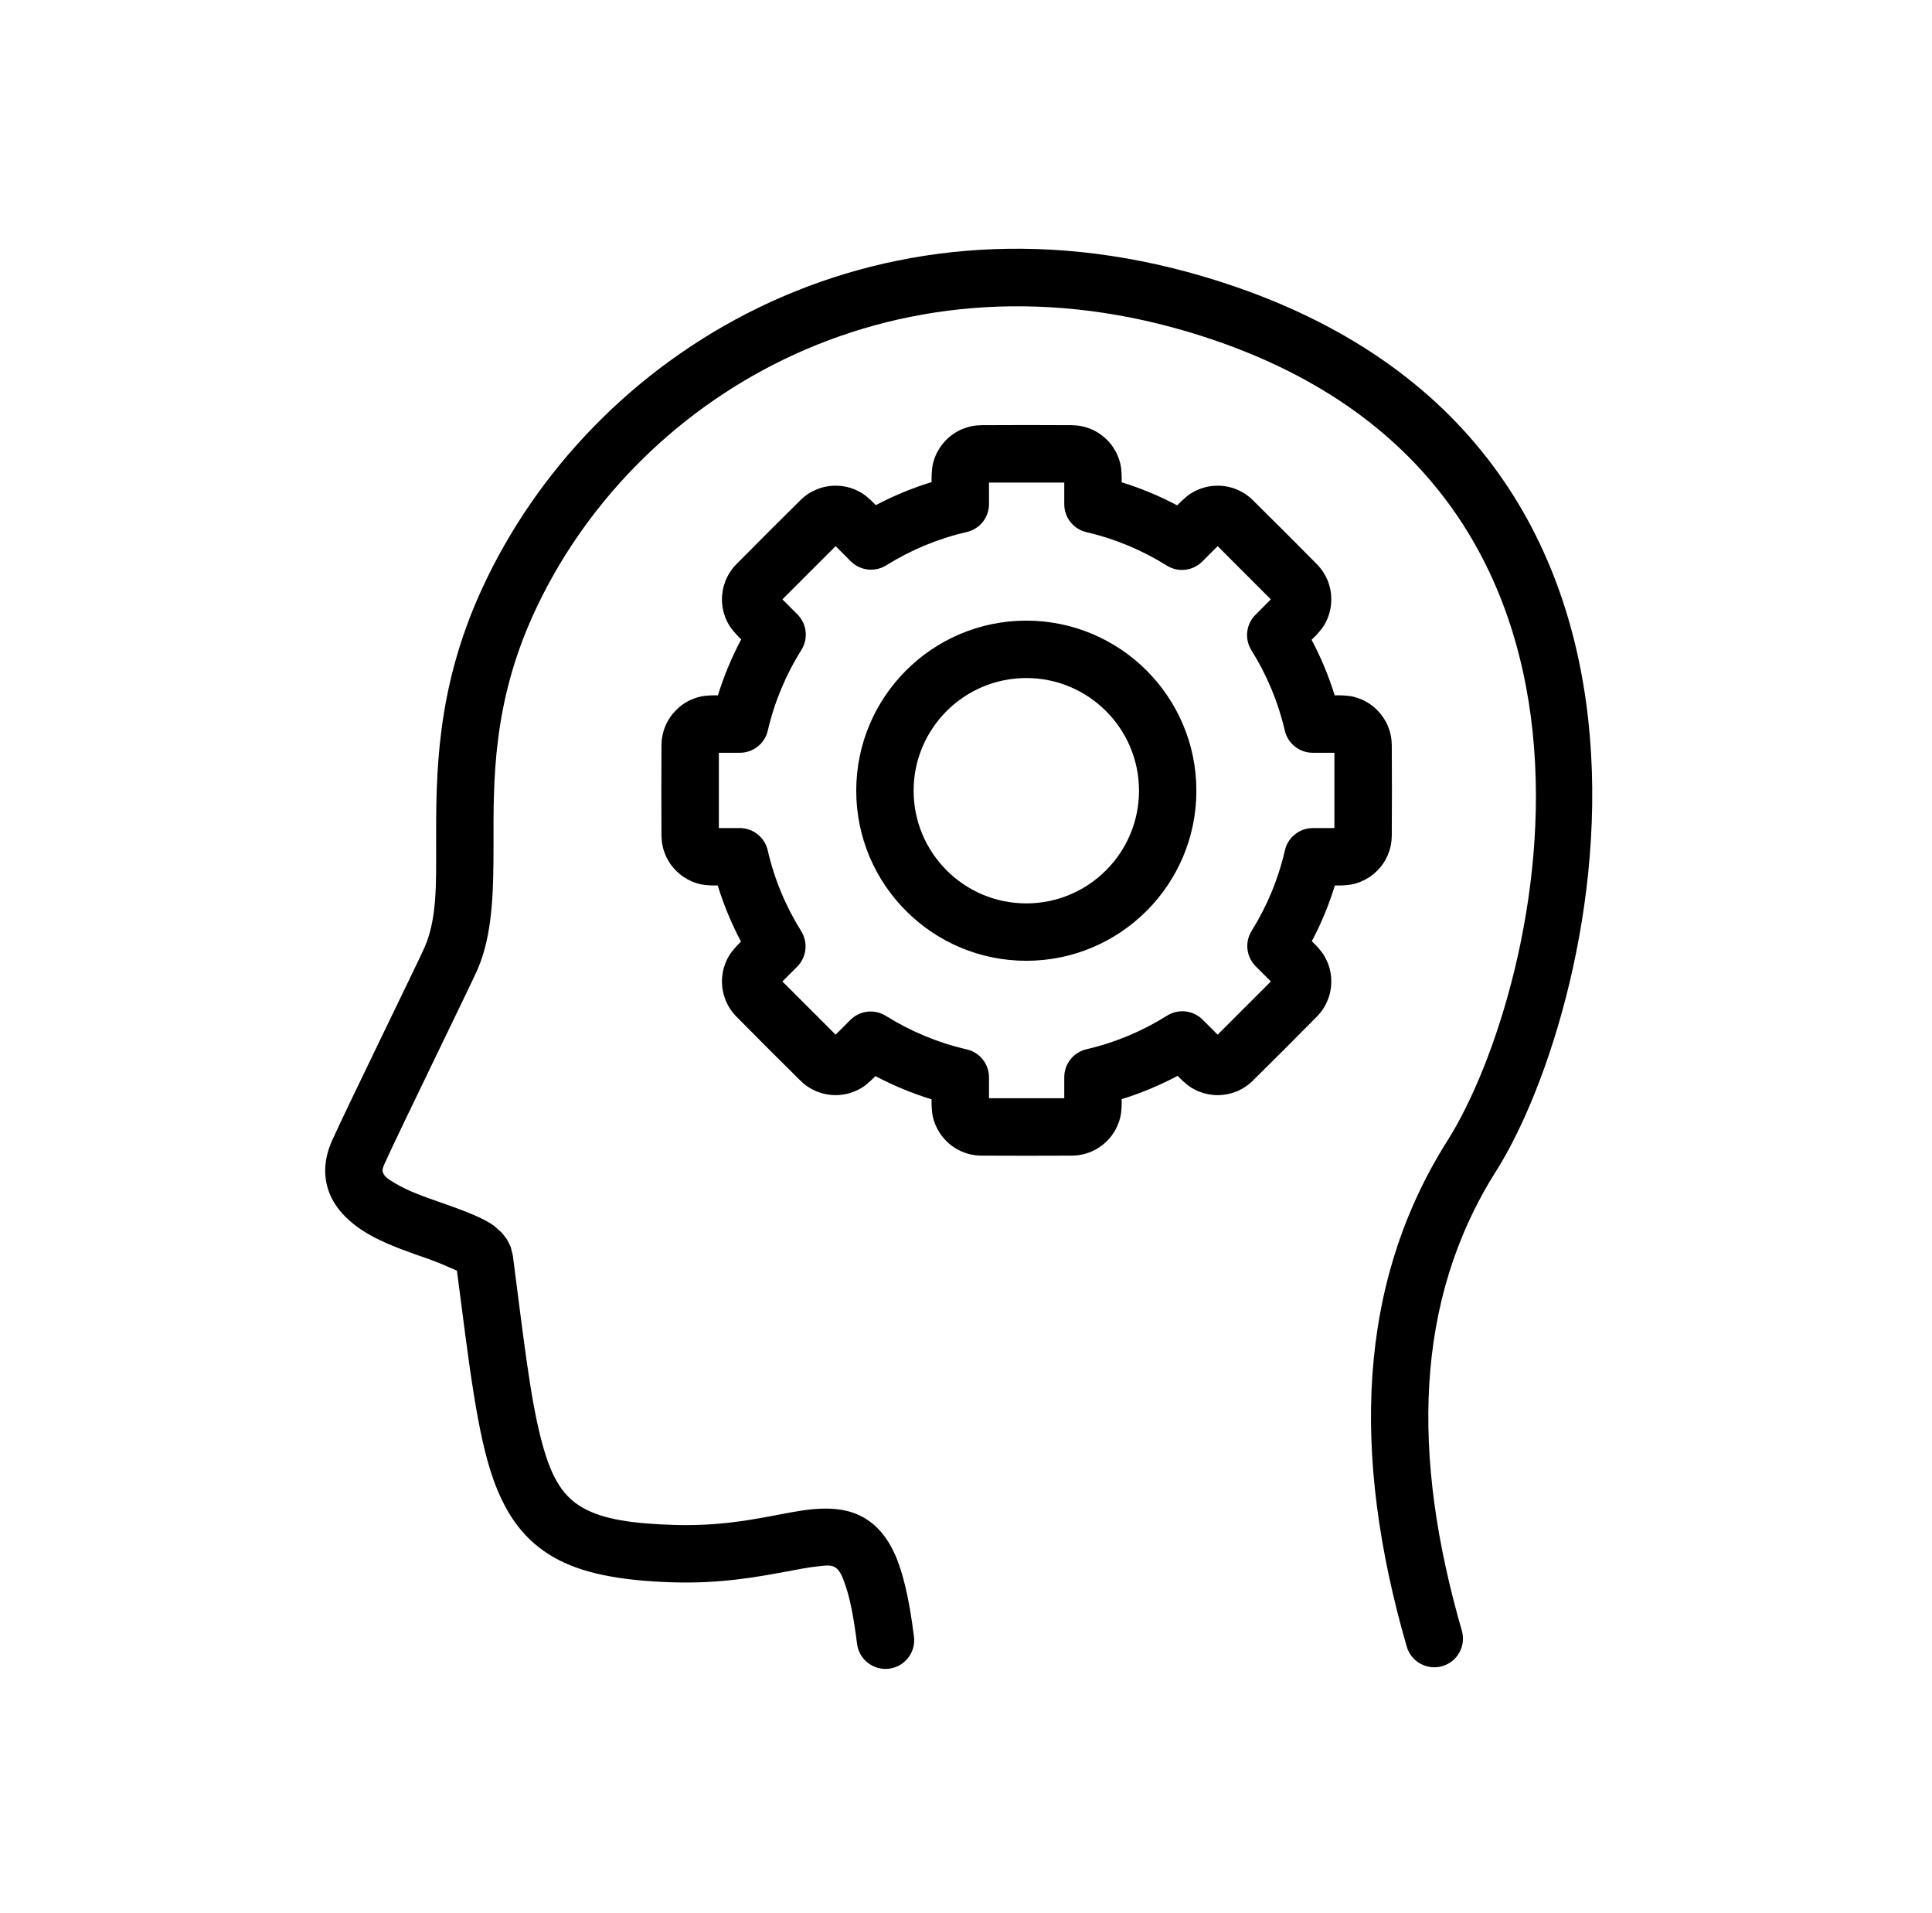 <svg width="101" height="100" viewBox="0 0 101 100" fill="none" xmlns="http://www.w3.org/2000/svg">
<path fill-rule="evenodd" clip-rule="evenodd" d="M23.887 66.416C23.578 66.278 22.888 65.975 22.367 65.793C21.439 65.471 20.422 65.12 19.567 64.675C18.398 64.066 17.534 63.248 17.187 62.268C16.919 61.512 16.905 60.628 17.37 59.594C18.15 57.859 21.903 50.198 22.207 49.491C22.845 48.009 22.803 46.22 22.8 44.137C22.795 40.488 22.787 36.061 25.159 30.859C30.853 18.377 45.63 9.369 62.864 14.439C90.654 22.614 83.734 52.484 78.207 61.221C73.925 67.989 73.783 76.106 76.421 85.231C76.653 86.026 76.193 86.859 75.397 87.088C74.603 87.318 73.77 86.859 73.54 86.064C70.633 76.009 70.952 67.075 75.671 59.617C80.662 51.729 87.107 24.697 62.018 17.317C46.431 12.731 33.039 20.815 27.888 32.104C25.741 36.812 25.797 40.83 25.8 44.132C25.803 46.684 25.744 48.863 24.963 50.677C24.657 51.387 20.889 59.082 20.106 60.823C20.032 60.99 19.977 61.125 20.01 61.251C20.081 61.523 20.367 61.672 20.658 61.849C21.307 62.242 22.136 62.536 22.919 62.81C24.117 63.228 25.225 63.63 25.825 64.07L26.248 64.447L26.515 64.799L26.699 65.176L26.809 65.618C27.36 69.851 27.701 72.941 28.275 75.18C28.734 76.969 29.284 78.13 30.44 78.794C31.541 79.425 33.074 79.638 35.257 79.707C38.246 79.8 40.382 79.182 41.938 78.951C43.342 78.743 44.417 78.852 45.278 79.395C45.841 79.752 46.345 80.299 46.75 81.169C47.179 82.091 47.523 83.482 47.78 85.547C47.883 86.368 47.3 87.118 46.477 87.22C45.656 87.323 44.906 86.74 44.804 85.919C44.633 84.556 44.44 83.55 44.182 82.818C44.034 82.395 43.91 82.096 43.689 81.941C43.449 81.772 43.144 81.832 42.775 81.868C42.288 81.918 41.734 82.027 41.103 82.144C39.567 82.433 37.628 82.782 35.165 82.706C32.335 82.617 30.371 82.213 28.945 81.396C27.468 80.547 26.486 79.273 25.79 77.322C24.958 74.983 24.546 71.512 23.887 66.416ZM37.52 46.281C37.52 46.281 37.304 46.288 37.195 46.281C37.053 46.271 36.84 46.261 36.67 46.228C36.501 46.194 36.333 46.141 36.176 46.075C36.02 46.008 35.87 45.926 35.731 45.833C35.594 45.741 35.464 45.632 35.346 45.515C35.229 45.397 35.12 45.267 35.028 45.13C34.934 44.991 34.851 44.839 34.786 44.684C34.72 44.528 34.667 44.36 34.633 44.191C34.598 44.021 34.582 43.841 34.58 43.666C34.572 42.794 34.572 39.834 34.58 38.962C34.582 38.785 34.598 38.606 34.633 38.436C34.667 38.268 34.72 38.099 34.786 37.942C34.851 37.787 34.934 37.637 35.028 37.498C35.12 37.361 35.229 37.23 35.346 37.113C35.464 36.996 35.594 36.887 35.731 36.794C35.87 36.7 36.02 36.617 36.176 36.553C36.333 36.487 36.501 36.434 36.67 36.399C36.84 36.365 37.051 36.355 37.195 36.346C37.307 36.34 37.53 36.346 37.53 36.346C37.846 35.326 38.255 34.346 38.749 33.418C38.749 33.418 38.584 33.262 38.508 33.176C38.412 33.068 38.27 32.912 38.175 32.767C38.079 32.625 37.998 32.468 37.933 32.311C37.871 32.154 37.821 31.989 37.79 31.825C37.758 31.662 37.742 31.493 37.742 31.328C37.742 31.161 37.758 30.993 37.79 30.829C37.821 30.666 37.871 30.5 37.933 30.343C37.998 30.186 38.079 30.031 38.175 29.888C38.27 29.744 38.384 29.603 38.508 29.478C39.118 28.855 41.212 26.762 41.835 26.153C41.961 26.029 42.099 25.913 42.243 25.817C42.387 25.723 42.544 25.642 42.701 25.578C42.856 25.513 43.021 25.465 43.185 25.434C43.35 25.401 43.517 25.386 43.684 25.386C43.849 25.386 44.017 25.401 44.181 25.434C44.346 25.465 44.511 25.513 44.667 25.578C44.824 25.642 44.98 25.723 45.124 25.817C45.268 25.913 45.422 26.053 45.532 26.153C45.621 26.23 45.785 26.404 45.785 26.404C46.71 25.915 47.686 25.51 48.702 25.198C48.702 25.198 48.696 24.958 48.702 24.839C48.712 24.691 48.722 24.483 48.755 24.314C48.79 24.145 48.843 23.977 48.909 23.82C48.975 23.665 49.057 23.515 49.15 23.376C49.244 23.237 49.351 23.107 49.469 22.989C49.586 22.872 49.716 22.765 49.854 22.672C49.992 22.578 50.144 22.495 50.3 22.429C50.455 22.365 50.623 22.312 50.792 22.277C50.962 22.242 51.142 22.226 51.317 22.224C52.189 22.214 55.15 22.214 56.022 22.224C56.199 22.226 56.377 22.242 56.547 22.277C56.716 22.312 56.884 22.365 57.041 22.429C57.196 22.495 57.347 22.578 57.485 22.672C57.624 22.765 57.753 22.872 57.87 22.989C57.989 23.107 58.097 23.237 58.189 23.376C58.283 23.515 58.366 23.665 58.43 23.82C58.496 23.977 58.549 24.145 58.584 24.314C58.619 24.483 58.629 24.689 58.637 24.839C58.643 24.962 58.637 25.208 58.637 25.208C59.649 25.522 60.622 25.926 61.542 26.415C61.542 26.415 61.714 26.235 61.807 26.153C61.919 26.052 62.071 25.913 62.216 25.817C62.36 25.723 62.515 25.642 62.672 25.578C62.829 25.513 62.995 25.465 63.158 25.434C63.322 25.401 63.49 25.386 63.655 25.386C63.822 25.386 63.991 25.401 64.154 25.434C64.318 25.465 64.483 25.513 64.64 25.578C64.797 25.642 64.952 25.723 65.096 25.817C65.239 25.913 65.38 26.029 65.505 26.153C66.128 26.762 68.221 28.855 68.832 29.478C68.955 29.603 69.07 29.744 69.166 29.888C69.26 30.031 69.341 30.186 69.406 30.343C69.47 30.5 69.518 30.666 69.549 30.829C69.582 30.993 69.597 31.161 69.597 31.328C69.597 31.493 69.582 31.662 69.549 31.825C69.518 31.989 69.47 32.154 69.406 32.311C69.341 32.468 69.26 32.625 69.166 32.767C69.07 32.912 68.931 33.064 68.832 33.176C68.748 33.269 68.566 33.441 68.566 33.441C69.055 34.363 69.462 35.334 69.774 36.346C69.774 36.346 70.022 36.34 70.144 36.346C70.294 36.355 70.501 36.365 70.669 36.399C70.839 36.434 71.006 36.487 71.163 36.553C71.319 36.617 71.469 36.7 71.608 36.794C71.746 36.887 71.877 36.996 71.994 37.113C72.111 37.23 72.219 37.361 72.311 37.498C72.405 37.637 72.488 37.787 72.554 37.942C72.618 38.099 72.673 38.268 72.706 38.436C72.741 38.606 72.757 38.785 72.759 38.962C72.769 39.834 72.769 42.794 72.759 43.666C72.757 43.841 72.741 44.021 72.706 44.191C72.673 44.36 72.618 44.528 72.554 44.684C72.488 44.839 72.405 44.991 72.311 45.13C72.219 45.267 72.111 45.397 71.994 45.515C71.877 45.632 71.746 45.741 71.608 45.833C71.469 45.926 71.319 46.008 71.163 46.075C71.006 46.141 70.839 46.194 70.669 46.228C70.501 46.261 70.293 46.271 70.144 46.281C70.025 46.288 69.784 46.281 69.784 46.281C69.472 47.297 69.067 48.273 68.578 49.197C68.578 49.197 68.753 49.362 68.832 49.451C68.93 49.562 69.07 49.715 69.166 49.859C69.26 50.003 69.341 50.16 69.406 50.317C69.47 50.472 69.518 50.637 69.549 50.802C69.582 50.966 69.597 51.134 69.597 51.3C69.597 51.466 69.582 51.635 69.549 51.798C69.518 51.962 69.47 52.127 69.406 52.282C69.341 52.439 69.26 52.596 69.166 52.74C69.07 52.884 68.955 53.023 68.832 53.148C68.221 53.771 66.128 55.865 65.505 56.475C65.38 56.599 65.239 56.713 65.096 56.809C64.952 56.904 64.797 56.986 64.64 57.05C64.483 57.113 64.318 57.162 64.154 57.194C63.991 57.225 63.822 57.242 63.655 57.242C63.49 57.242 63.322 57.225 63.158 57.194C62.995 57.162 62.829 57.113 62.672 57.05C62.515 56.986 62.36 56.904 62.216 56.809C62.071 56.713 61.916 56.572 61.807 56.475C61.721 56.399 61.564 56.232 61.564 56.232C60.636 56.726 59.658 57.136 58.637 57.451C58.637 57.451 58.643 57.676 58.637 57.788C58.629 57.932 58.619 58.144 58.584 58.314C58.549 58.482 58.496 58.651 58.43 58.807C58.366 58.963 58.283 59.113 58.189 59.252C58.097 59.391 57.989 59.52 57.87 59.637C57.753 59.756 57.624 59.863 57.485 59.956C57.347 60.05 57.196 60.132 57.041 60.197C56.884 60.263 56.716 60.316 56.547 60.35C56.377 60.385 56.199 60.402 56.022 60.403C55.15 60.411 52.189 60.411 51.317 60.403C51.142 60.402 50.962 60.385 50.792 60.35C50.623 60.316 50.455 60.263 50.3 60.197C50.144 60.132 49.992 60.05 49.854 59.956C49.716 59.863 49.586 59.756 49.469 59.637C49.351 59.52 49.244 59.391 49.15 59.252C49.057 59.113 48.975 58.963 48.909 58.807C48.843 58.651 48.79 58.482 48.755 58.314C48.722 58.144 48.712 57.93 48.702 57.788C48.696 57.679 48.702 57.461 48.702 57.461C47.678 57.147 46.695 56.738 45.763 56.244C45.763 56.244 45.615 56.404 45.532 56.475C45.426 56.569 45.268 56.713 45.124 56.809C44.98 56.904 44.824 56.986 44.667 57.05C44.511 57.113 44.346 57.162 44.181 57.194C44.017 57.225 43.849 57.242 43.684 57.242C43.517 57.242 43.35 57.225 43.185 57.194C43.021 57.162 42.856 57.113 42.701 57.05C42.544 56.986 42.387 56.904 42.243 56.809C42.099 56.713 41.961 56.599 41.835 56.475C41.212 55.865 39.118 53.771 38.508 53.148C38.384 53.023 38.27 52.884 38.175 52.74C38.079 52.596 37.998 52.439 37.933 52.282C37.871 52.127 37.821 51.962 37.79 51.798C37.758 51.635 37.742 51.466 37.742 51.3C37.742 51.134 37.758 50.966 37.79 50.802C37.821 50.637 37.871 50.472 37.933 50.317C37.998 50.16 38.079 50.003 38.175 49.859C38.27 49.715 38.414 49.557 38.508 49.451C38.579 49.368 38.739 49.22 38.739 49.22C38.246 48.288 37.836 47.305 37.52 46.281ZM37.58 39.346V43.281H38.672C39.37 43.281 39.977 43.764 40.134 44.444C40.482 45.964 41.082 47.388 41.885 48.671C42.255 49.264 42.167 50.034 41.673 50.528L40.902 51.3L43.684 54.081L44.455 53.31C44.949 52.816 45.719 52.728 46.312 53.099C47.595 53.901 49.019 54.501 50.539 54.85C51.22 55.007 51.702 55.613 51.702 56.312V57.403H55.637V56.303C55.637 55.606 56.118 55 56.798 54.843C58.313 54.491 59.732 53.89 61.012 53.087C61.605 52.715 62.375 52.801 62.871 53.297L63.655 54.081L66.437 51.3L65.644 50.507C65.152 50.013 65.063 49.245 65.433 48.653C66.231 47.375 66.825 45.956 67.172 44.444C67.329 43.764 67.935 43.281 68.634 43.281H69.759V39.346H68.627C67.929 39.346 67.324 38.866 67.166 38.185C66.815 36.677 66.219 35.264 65.421 33.989C65.051 33.396 65.139 32.626 65.633 32.133L66.437 31.328L63.655 28.546L62.851 29.351C62.357 29.845 61.587 29.932 60.996 29.561C59.72 28.763 58.306 28.166 56.798 27.816C56.118 27.659 55.637 27.053 55.637 26.356V25.224H51.702V26.348C51.702 27.046 51.22 27.652 50.539 27.809C49.026 28.156 47.609 28.751 46.33 29.549C45.737 29.919 44.969 29.83 44.475 29.337L43.684 28.546L40.902 31.328L41.685 32.111C42.18 32.607 42.268 33.376 41.895 33.969C41.092 35.25 40.49 36.67 40.139 38.185C39.982 38.866 39.376 39.346 38.678 39.346H37.58ZM53.653 32.44C58.559 32.44 62.544 36.422 62.544 41.329C62.544 46.236 58.559 50.219 53.653 50.219C48.745 50.219 44.762 46.236 44.762 41.329C44.762 36.422 48.745 32.44 53.653 32.44ZM53.653 35.44C50.402 35.44 47.762 38.078 47.762 41.329C47.762 44.58 50.402 47.219 53.653 47.219C56.904 47.219 59.544 44.58 59.544 41.329C59.544 38.078 56.904 35.44 53.653 35.44Z" fill="black"/>
</svg>
